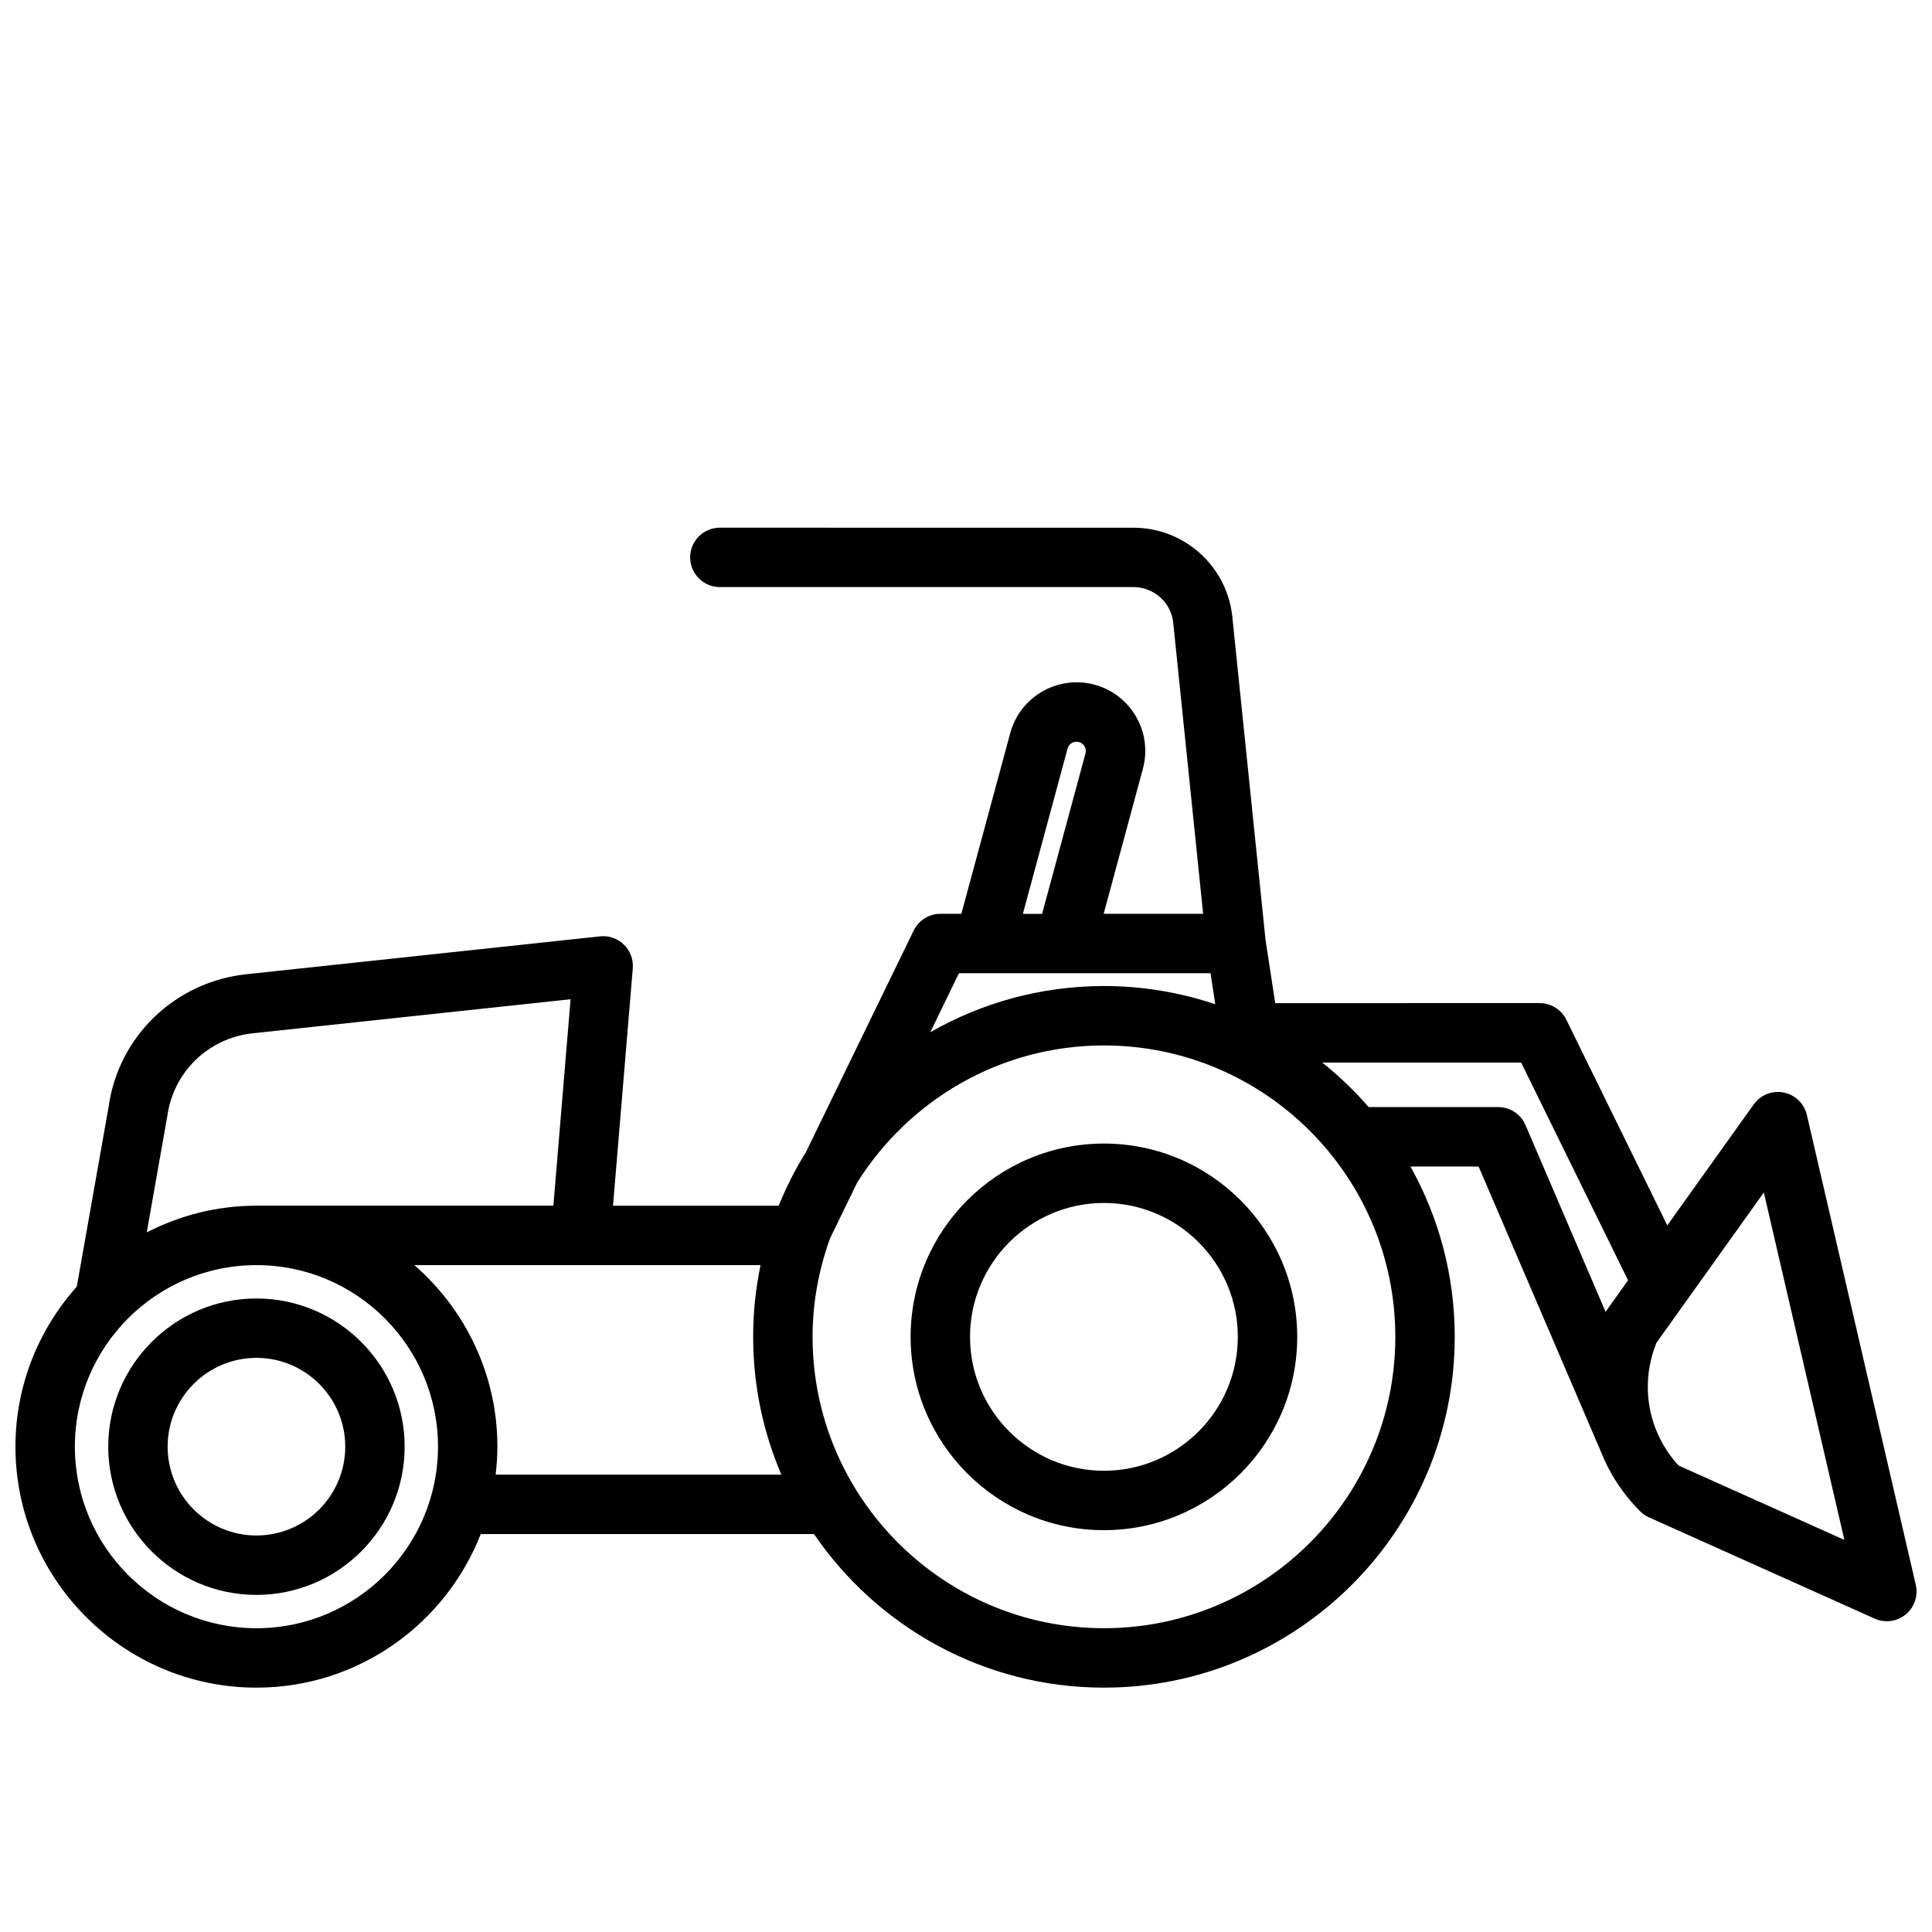 <?xml version="1.0" encoding="UTF-8"?>
<!-- The Best Svg Icon site in the world: iconSvg.co, Visit us! https://iconsvg.co -->
<svg width="800px" height="800px" version="1.1" viewBox="144 144 512 512" xmlns="http://www.w3.org/2000/svg">
 <defs>
  <clipPath id="a">
   <path d="m148.09 283h503.81v309h-503.81z"/>
  </clipPath>
 </defs>
 <path d="m211.96 488.11c-21.656 0-39.277 17.621-39.277 39.277s17.621 39.277 39.277 39.277 39.277-17.621 39.277-39.277-17.621-39.277-39.277-39.277zm0 62.809c-12.977 0-23.535-10.555-23.535-23.535 0-12.977 10.555-23.535 23.535-23.535 12.977 0 23.535 10.555 23.535 23.535-0.004 12.977-10.562 23.535-23.535 23.535z"/>
 <path d="m436.55 549.51c28.25 0 51.227-22.977 51.227-51.227 0-28.246-22.977-51.227-51.227-51.227-28.246 0-51.227 22.977-51.227 51.227 0 28.246 22.98 51.227 51.227 51.227zm0-86.711c19.566 0 35.484 15.918 35.484 35.484s-15.918 35.484-35.484 35.484c-19.566 0-35.484-15.918-35.484-35.484 0.004-19.566 15.922-35.484 35.484-35.484z"/>
 <g clip-path="url(#a)">
  <path d="m309.34 394.34c-1.68-1.641-3.996-2.445-6.336-2.195l-93.531 10.02c-18.973 1.922-34.07 16.449-36.672 35.055l-8.449 47.742c-10.074 11.293-16.258 26.133-16.258 42.422 0 35.211 28.645 63.859 63.863 63.859 27.035 0 50.145-16.918 59.445-40.703h88.32c16.75 24.551 44.941 40.703 76.836 40.703 51.258 0 92.961-41.707 92.961-92.965 0-16.379-4.269-31.766-11.738-45.145h18.066l32.328 75.387c2.305 5.852 5.801 11.309 10.473 15.98 0.676 0.676 1.473 1.223 2.348 1.617l59.816 26.836c1.031 0.465 2.129 0.688 3.219 0.688 1.789 0 3.566-0.609 5.004-1.793 2.309-1.898 3.344-4.945 2.668-7.856l-28.863-124.52c-0.699-3.016-3.098-5.336-6.137-5.945-3.039-0.605-6.144 0.629-7.941 3.144l-22.91 32.074-26.758-54.504c-1.324-2.695-4.062-4.406-7.066-4.406l-70.082 0.004-2.57-16.785-8.832-85.945c-1.566-13.262-12.82-23.262-26.176-23.262l-109.6-0.004c-4.344 0-7.871 3.527-7.871 7.871s3.527 7.871 7.871 7.871h109.6c5.375 0 9.91 4.027 10.527 9.25l7.949 77.336h-26.363l10.387-38.398c1.266-4.691 0.637-9.602-1.781-13.816-2.418-4.219-6.336-7.238-11.035-8.512-9.68-2.613-19.703 3.133-22.324 12.82l-12.961 47.906h-5.555c-3.016 0-5.762 1.719-7.082 4.43l-28.539 58.703c-2.797 4.5-5.215 9.25-7.227 14.219h-43.91l5.238-62.898c0.191-2.344-0.668-4.648-2.348-6.289zm273.65 105.5 28.445-39.824 21.344 92.074-43.945-19.715c-8.109-8.84-10.379-21.391-5.844-32.535zm-35.871-74.254 28.336 57.711-5.785 8.102c-0.062 0.086-0.102 0.191-0.16 0.285l-21.238-49.527c-1.238-2.894-4.086-4.769-7.234-4.769h-34.324c-3.731-4.293-7.848-8.242-12.301-11.797zm-120.2-83.211c0.355-1.312 1.695-2.086 3.019-1.73 1.309 0.355 2.082 1.707 1.727 3.019l-11.5 42.512h-5.094zm-28.789 59.539h6.644 0.016 0.012 60.004l1.258 8.223c-9.277-3.113-19.191-4.828-29.508-4.828-16.738 0-32.449 4.473-46.027 12.246zm-34.156 70.262 7.168-14.742c13.66-21.805 37.84-36.379 65.418-36.379 42.574 0 77.215 34.641 77.215 77.219s-34.641 77.219-77.215 77.219c-42.578 0-77.219-34.641-77.219-77.219-0.004-9.172 1.684-17.934 4.633-26.098zm-175.62-32.5c1.637-11.68 10.973-20.664 22.754-21.855l84.102-9.012-4.559 54.711h-78.688c-10.473 0-20.34 2.582-29.07 7.074zm23.609 135.82c-26.535 0-48.121-21.582-48.121-48.113s21.586-48.117 48.121-48.117c26.531 0 48.113 21.586 48.113 48.117-0.004 26.531-21.586 48.113-48.113 48.113zm108.78-96.23h24.812c-1.277 6.141-1.961 12.496-1.961 19.012 0 12.957 2.672 25.301 7.481 36.52h-75.727c0.285-2.438 0.469-4.898 0.469-7.41 0-19.195-8.555-36.398-22.008-48.117h44.082z"/>
 </g>
</svg>